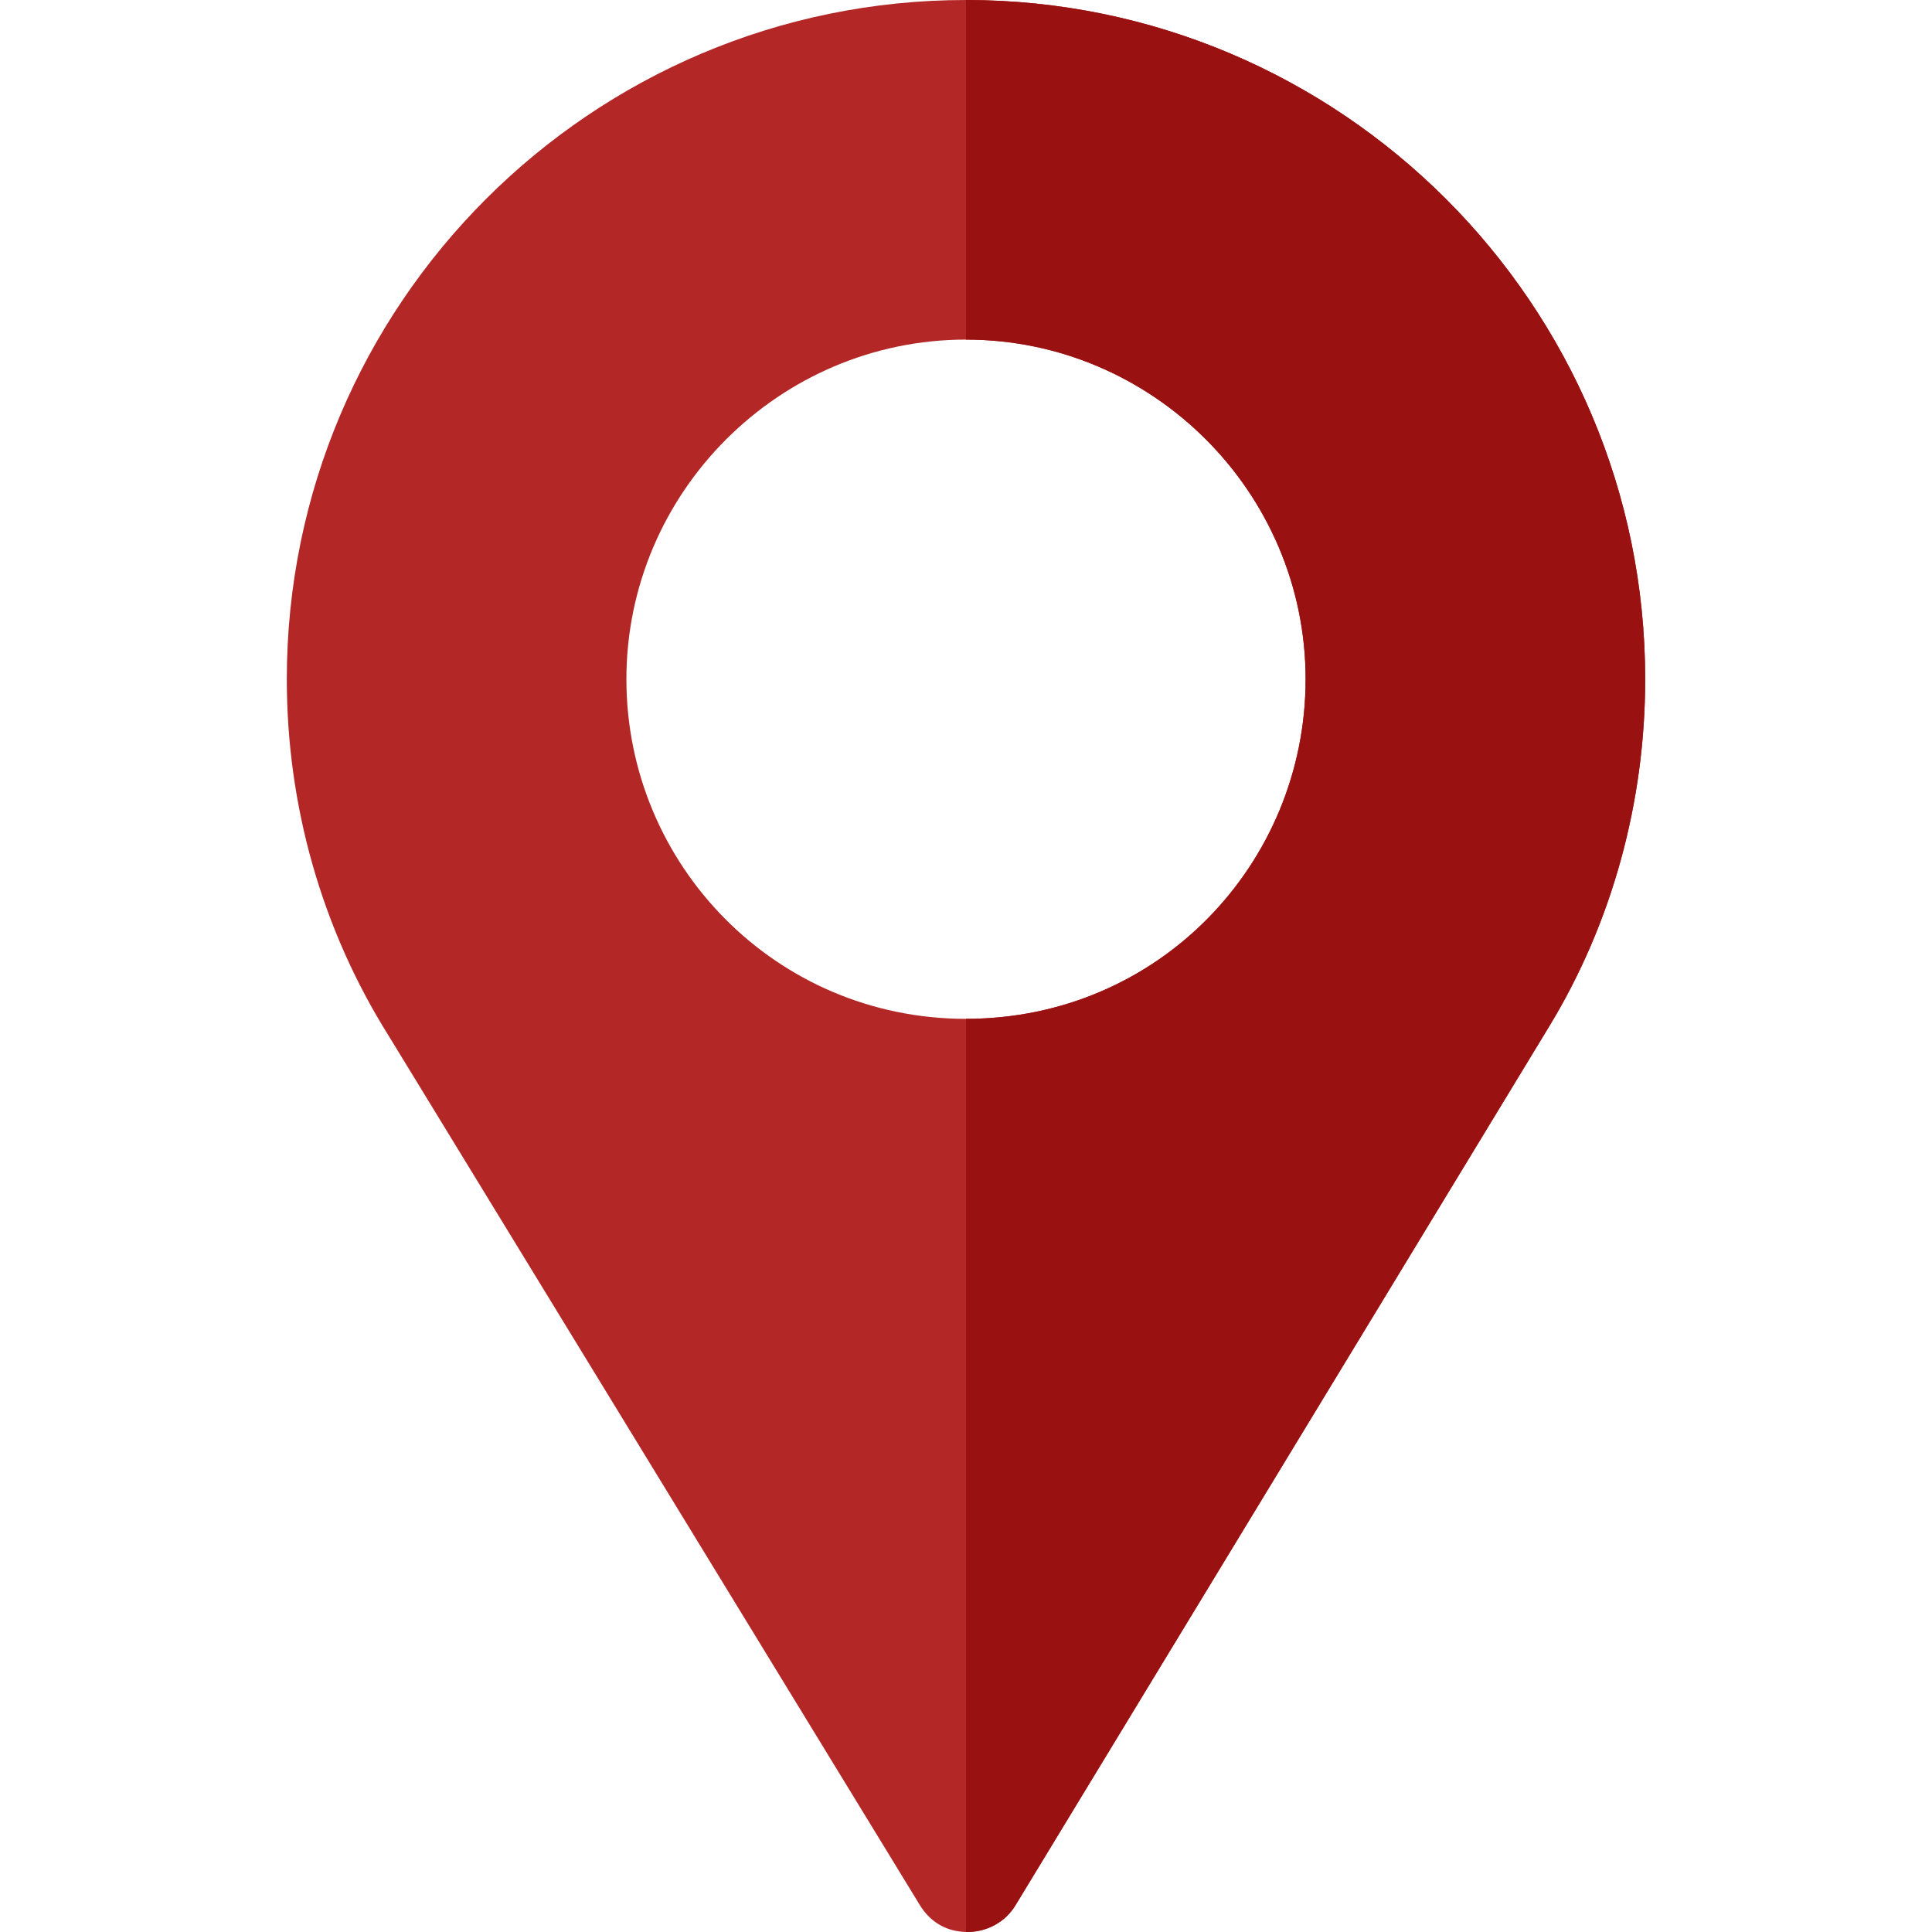 <svg width="40" height="40" viewBox="0 0 40 40" fill="none" xmlns="http://www.w3.org/2000/svg">
<path d="M20 0C12.242 0 5.938 6.305 5.938 14.062C5.938 16.688 6.664 19.242 8.047 21.445L19.047 39.447C19.234 39.751 19.516 39.939 19.844 39.986C20.289 40.056 20.781 39.868 21.039 39.423L32.07 21.258C33.383 19.102 34.062 16.594 34.062 14.062C34.062 6.305 27.758 0 20 0ZM20 21.094C16.063 21.094 12.969 17.906 12.969 14.062C12.969 10.195 16.133 7.031 20 7.031C23.867 7.031 27.031 10.195 27.031 14.062C27.031 17.883 23.984 21.094 20 21.094Z" fill="#B32727"/>
<path d="M20 0V7.031C23.867 7.031 27.031 10.195 27.031 14.062C27.031 17.883 23.984 21.094 20 21.094V39.999C20.4 40.009 20.811 39.817 21.039 39.423L32.07 21.258C33.383 19.102 34.062 16.594 34.062 14.062C34.062 6.305 27.758 0 20 0Z" fill="#991111"/>
</svg>
